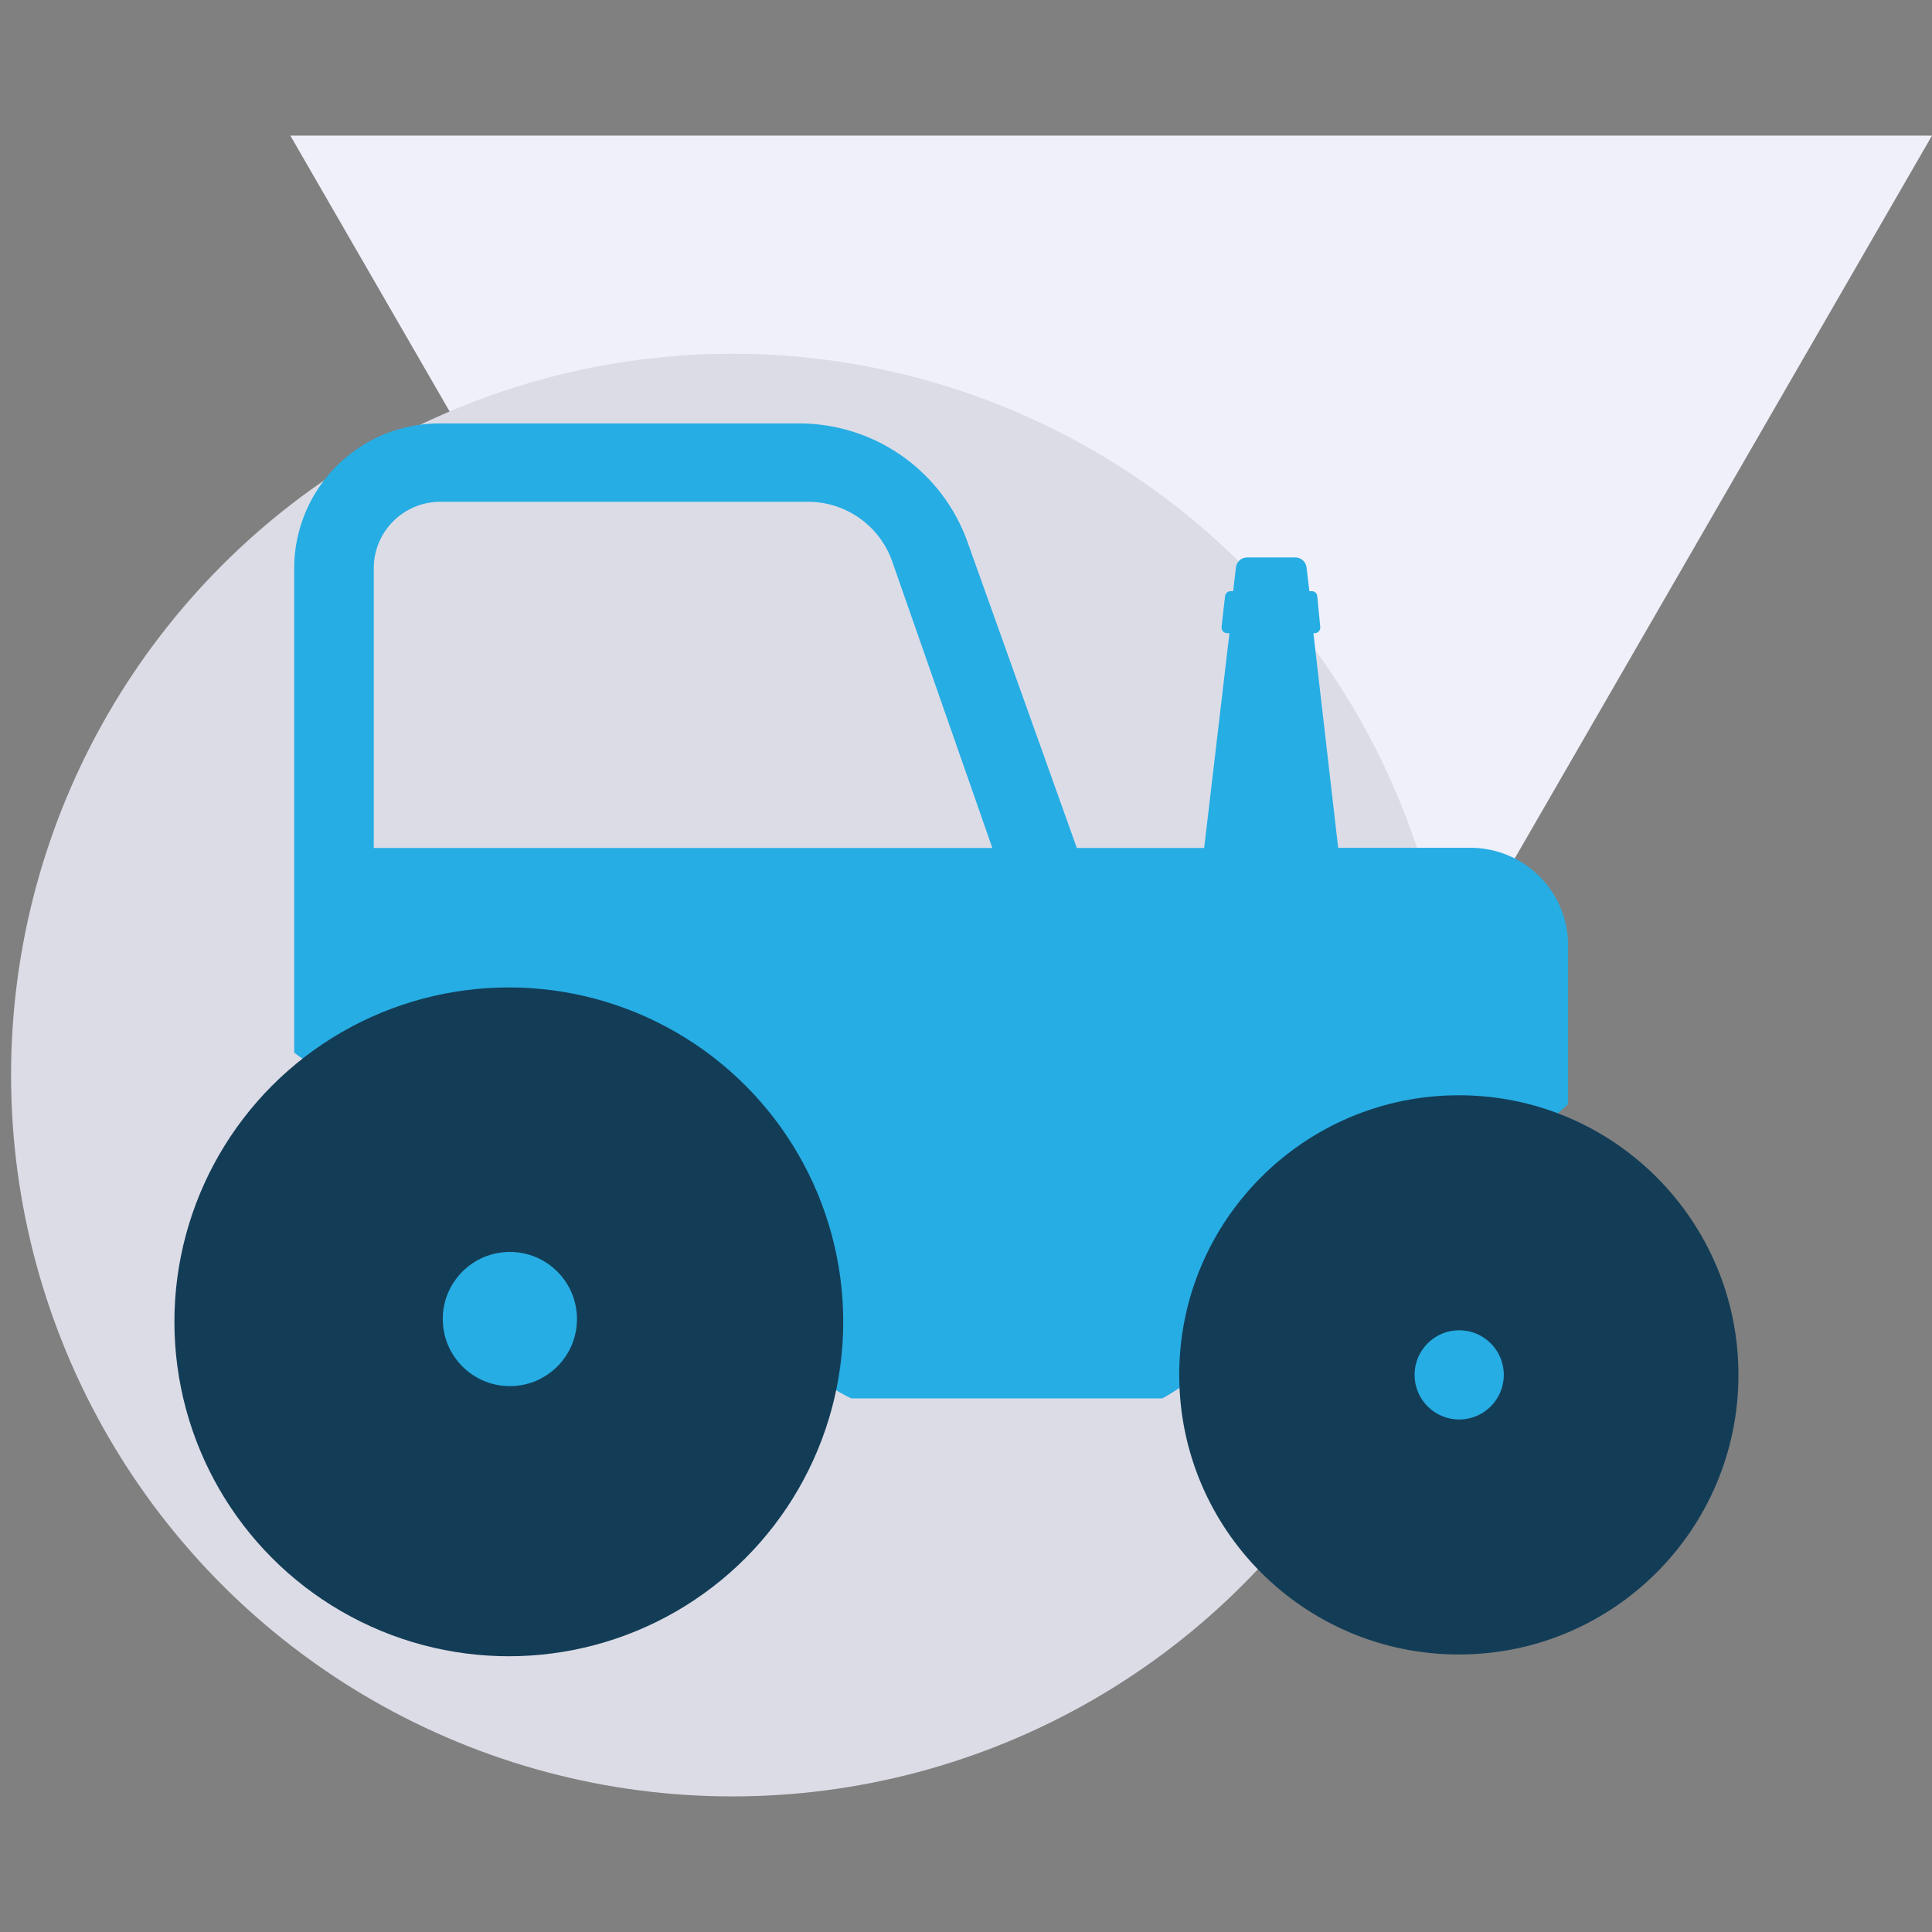 <?xml version="1.0" encoding="UTF-8"?> <svg xmlns="http://www.w3.org/2000/svg" viewBox="0 0 110 110"><rect x="0" y="0" width="110" height="110" fill="#808080" stroke="none"/><defs><style>.cls-1{fill:none;}.cls-2{fill:#f0f0fa;}.cls-3{fill:#dcdce6;}.cls-4{fill:#26ade4;}.cls-5{fill:#133d57;}</style></defs><g id="Layer_2" data-name="Layer 2"><g id="Layer_1-2" data-name="Layer 1"><rect class="cls-1" width="110" height="110"></rect><polygon class="cls-2" points="63.27 88.67 110 7.72 16.53 7.72 63.27 88.67"></polygon><circle class="cls-3" cx="41.7" cy="61.21" r="41.07"></circle><path class="cls-4" d="M89.28,62.83v-9a5.56,5.56,0,0,0-5.56-5.56H76.19L74.78,36.05h.07a.32.32,0,0,0,.32-.35L75,33.94a.31.31,0,0,0-.31-.28h-.14l-.16-1.35a.65.65,0,0,0-.63-.57H71a.64.64,0,0,0-.63.57l-.16,1.35h-.14a.32.32,0,0,0-.32.28l-.2,1.76a.32.32,0,0,0,.32.35H70L68.56,48.28H61.31L55.09,30.87a10.17,10.17,0,0,0-9.58-6.76H25a8.26,8.26,0,0,0-8.25,8.25V48.28h0V59.91c0,.36,31.19,19.71,31.74,19.71H66.14C66.75,79.62,89.28,63.33,89.28,62.83Zm-68-14.55V32.36A3.79,3.79,0,0,1,25,28.57H46a5.08,5.08,0,0,1,4.79,3.37l5.71,16.34Z"></path><circle class="cls-5" cx="83.06" cy="78.28" r="15.92"></circle><circle class="cls-5" cx="28.97" cy="75.26" r="19.04"></circle><circle class="cls-4" cx="29.03" cy="75.1" r="3.82"></circle><circle class="cls-4" cx="83.08" cy="78.28" r="2.54"></circle></g></g></svg> 